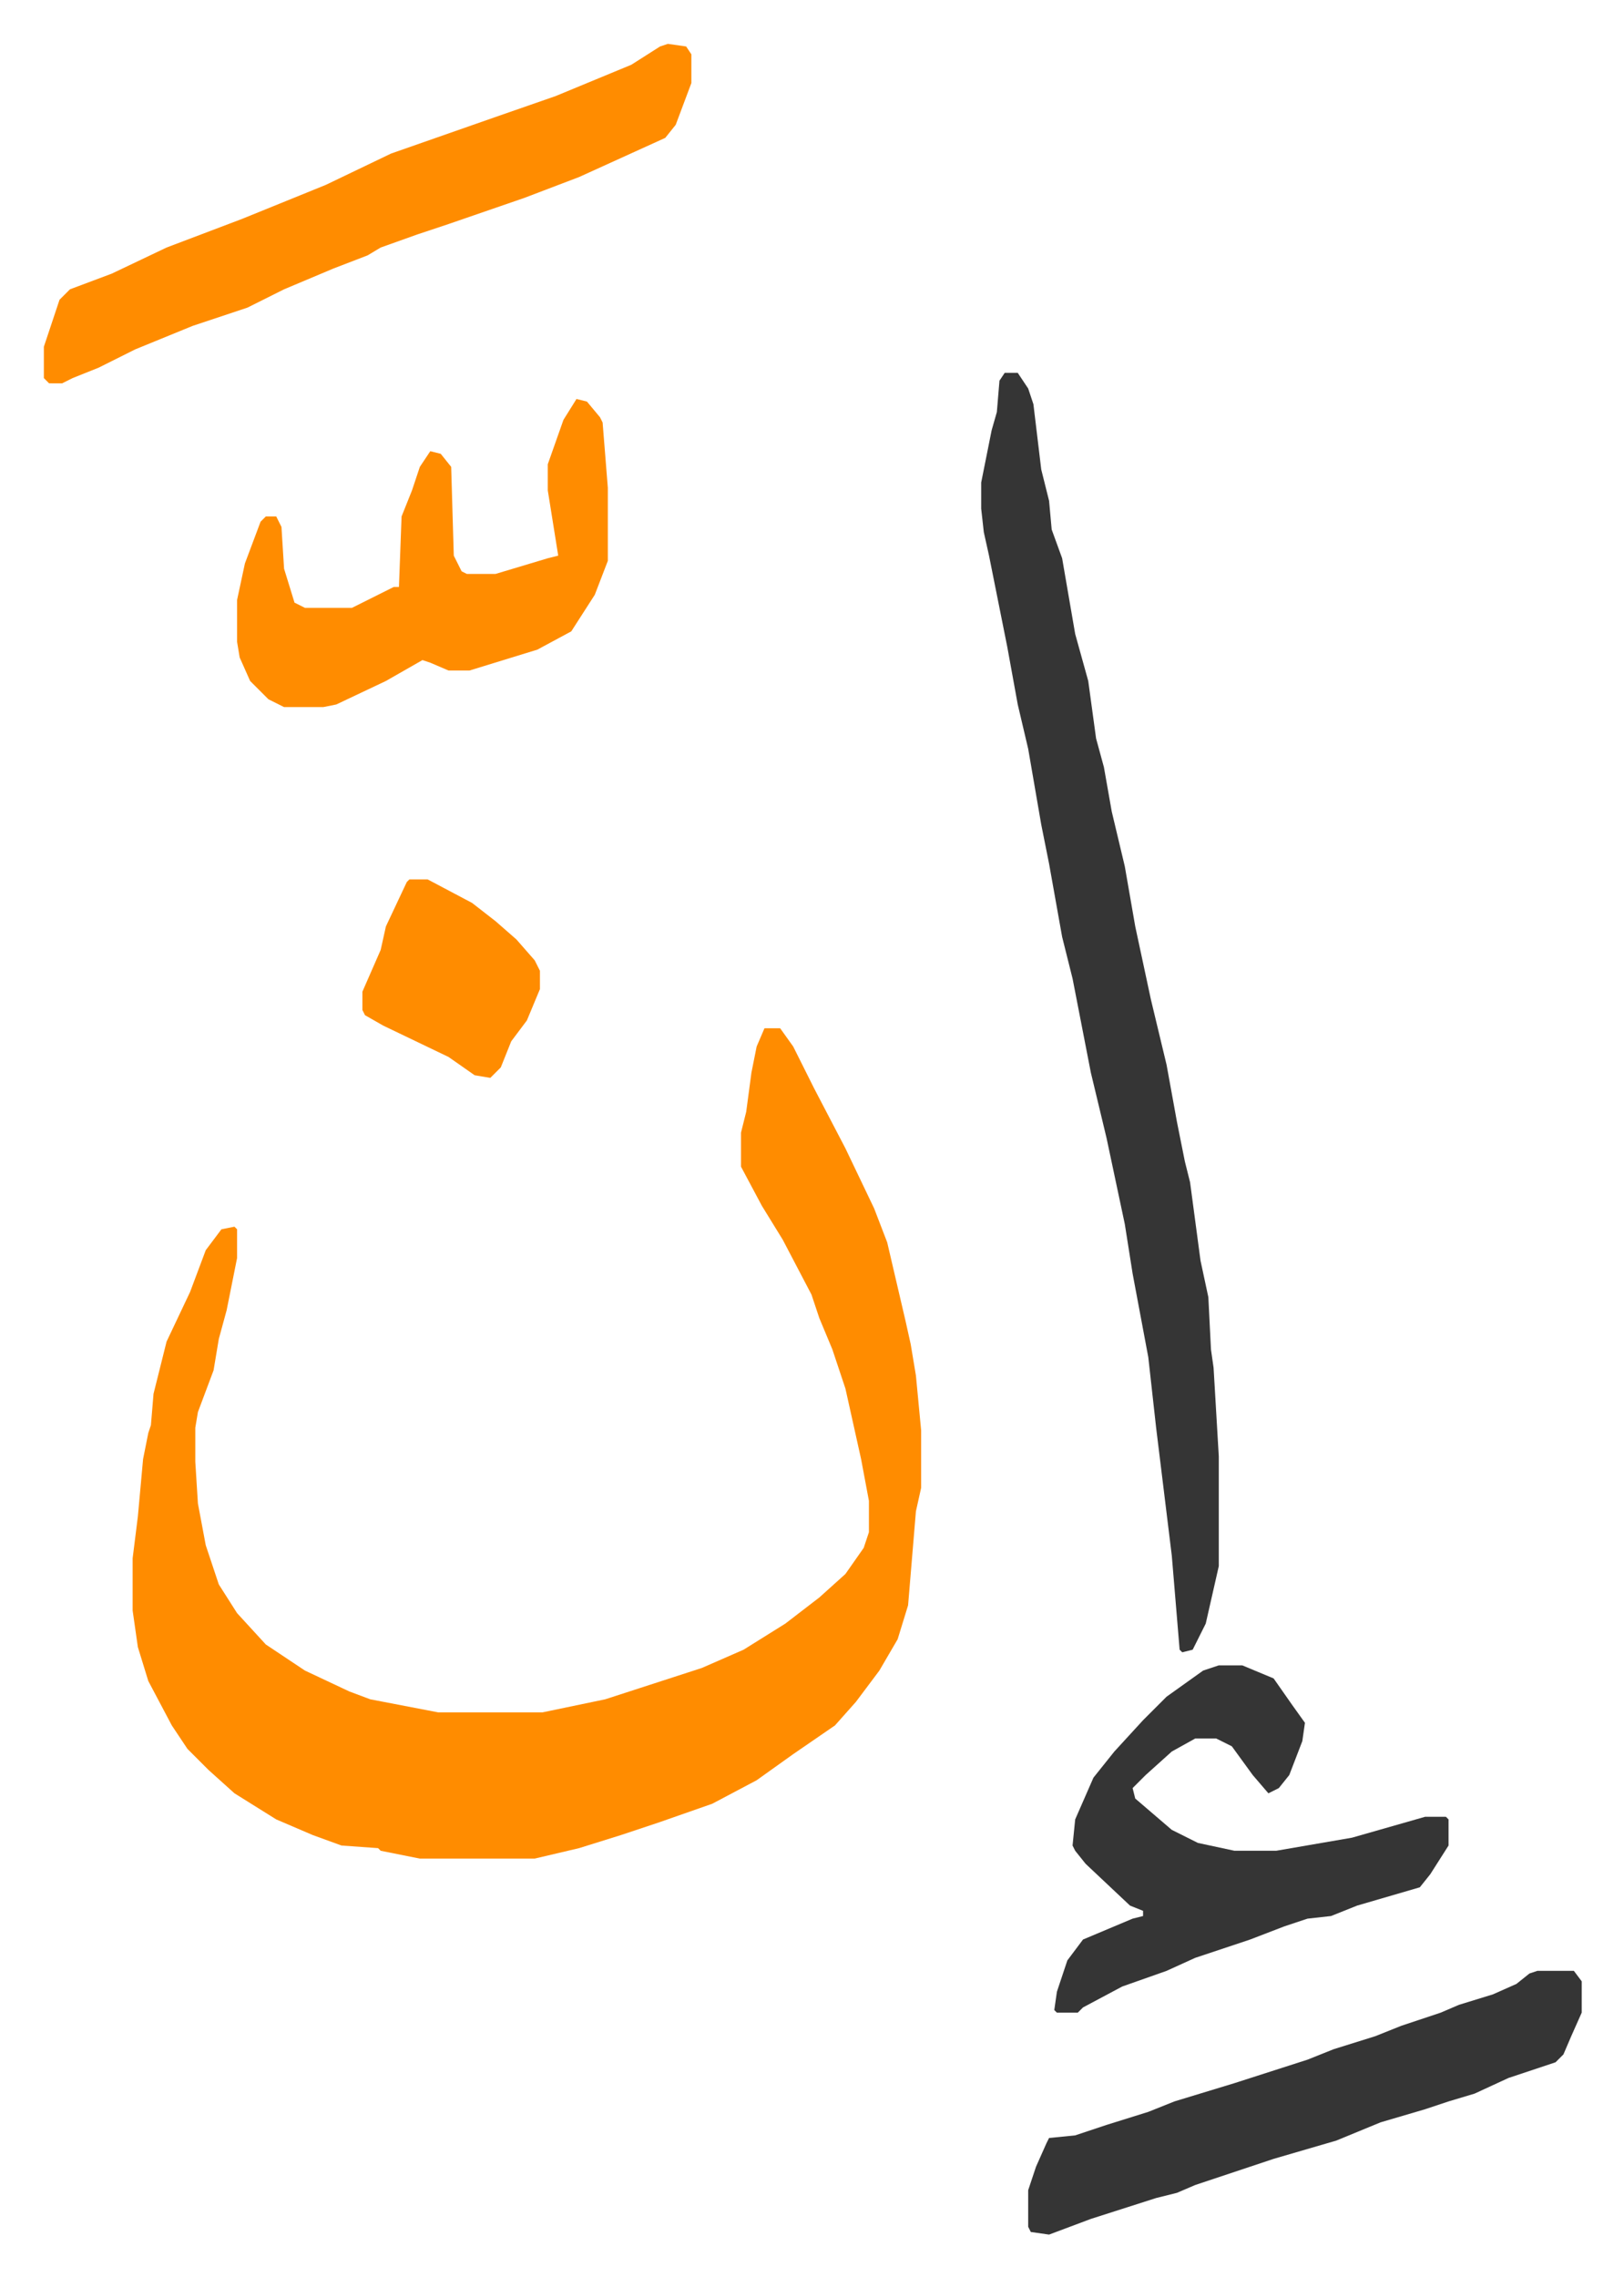 <svg xmlns="http://www.w3.org/2000/svg" viewBox="-16.8 337.2 622 872">
    <path fill="#ff8c00" id="rule_ghunnah_2_wowels" d="M276 731h6l5 7 8 16 12 23 11 23 5 13 7 30 2 9 2 12 2 21v22l-2 9-3 36-4 13-7 12-9 12-8 9-16 11-14 10-17 9-20 7-15 5-16 5-17 4h-44l-15-3-1-1-14-1-11-4-14-6-16-10-10-9-8-8-6-9-9-17-4-13-2-14v-20l2-16 2-22 2-10 1-3 1-12 5-20 9-19 6-16 6-8 5-1 1 1v11l-4 20-3 11-2 12-6 16-1 6v13l1 16 3 16 5 15 7 11 11 12 15 10 17 8 8 3 26 5h40l24-5 37-12 16-7 16-10 13-10 10-9 7-10 2-6v-12l-3-16-6-27-5-15-5-12-3-9-11-21-8-13-8-15v-13l2-8 2-15 2-10z"/>
    <path fill="#353535" id="rule_normal" d="M368 480h5l4 6 2 6 3 25 3 12 1 11 4 11 5 29 5 18 3 22 3 11 3 17 5 21 4 23 6 28 6 25 4 22 3 15 2 8 4 30 3 14 1 20 1 7 2 34v42l-5 22-5 10-4 1-1-1-3-36-6-49-3-27-3-16-3-16-3-19-7-33-6-25-7-36-4-16-5-28-3-15-5-29-4-17-4-22-7-35-2-9-1-9v-10l4-20 2-7 1-12z"/>
    <path fill="#ff8c00" id="rule_ghunnah_2_wowels" d="m239 354 7 1 2 3v11l-6 16-4 5-33 15-21 8-29 10-12 4-14 5-5 3-13 5-19 8-14 7-21 7-22 9-14 7-10 4-4 2H2l-2-2v-12l6-18 4-4 16-6 21-10 29-11 32-13 25-12 40-14 23-8 29-12 11-7z"/>
    <path fill="#353535" id="rule_normal" d="M450 975h9l12 5 7 10 5 7-1 7-5 13-4 5-4 2-6-7-8-11-6-3h-8l-9 5-10 9-5 5 1 4 14 12 10 5 14 3h16l29-5 28-8h8l1 1v10l-7 11-4 5-24 7-10 4-9 1-9 3-13 5-21 7-11 5-17 6-15 8-2 2h-8l-1-1 1-7 4-12 6-8 19-8 4-1v-2l-5-2-17-16-4-5-1-2 1-10 7-16 8-10 11-12 9-9 14-10zm122 117h14l3 4v12l-4 9-3 7-3 3-18 6-13 6-10 3-9 3-17 5-17 7-24 7-30 10-7 3-8 2-25 8-16 6-7-1-1-2v-14l3-9 4-9 1-2 10-1 12-4 16-5 10-4 23-7 28-9 10-4 16-5 10-4 15-5 7-3 13-4 9-4 5-4z"/>
    <path fill="#ff8c00" id="rule_ghunnah_2_wowels" d="m204 490 4 1 5 6 1 2 2 25v28l-5 13-9 14-13 7-26 8h-8l-7-3-3-1-14 8-19 9-5 1H92l-6-3-7-7-4-9-1-6v-16l3-14 6-16 2-2h4l2 4 1 16 4 13 4 2h18l16-8h2l1-27 4-10 3-9 4-6 4 1 4 5 1 34 3 6 2 1h11l20-6 4-1-4-25v-10l6-17zm-64 184h7l17 9 9 7 8 7 7 8 2 4v7l-5 12-6 8-4 10-4 4-6-1-10-7-25-12-7-4-1-2v-7l7-16 2-9 8-17z"/>
</svg>
